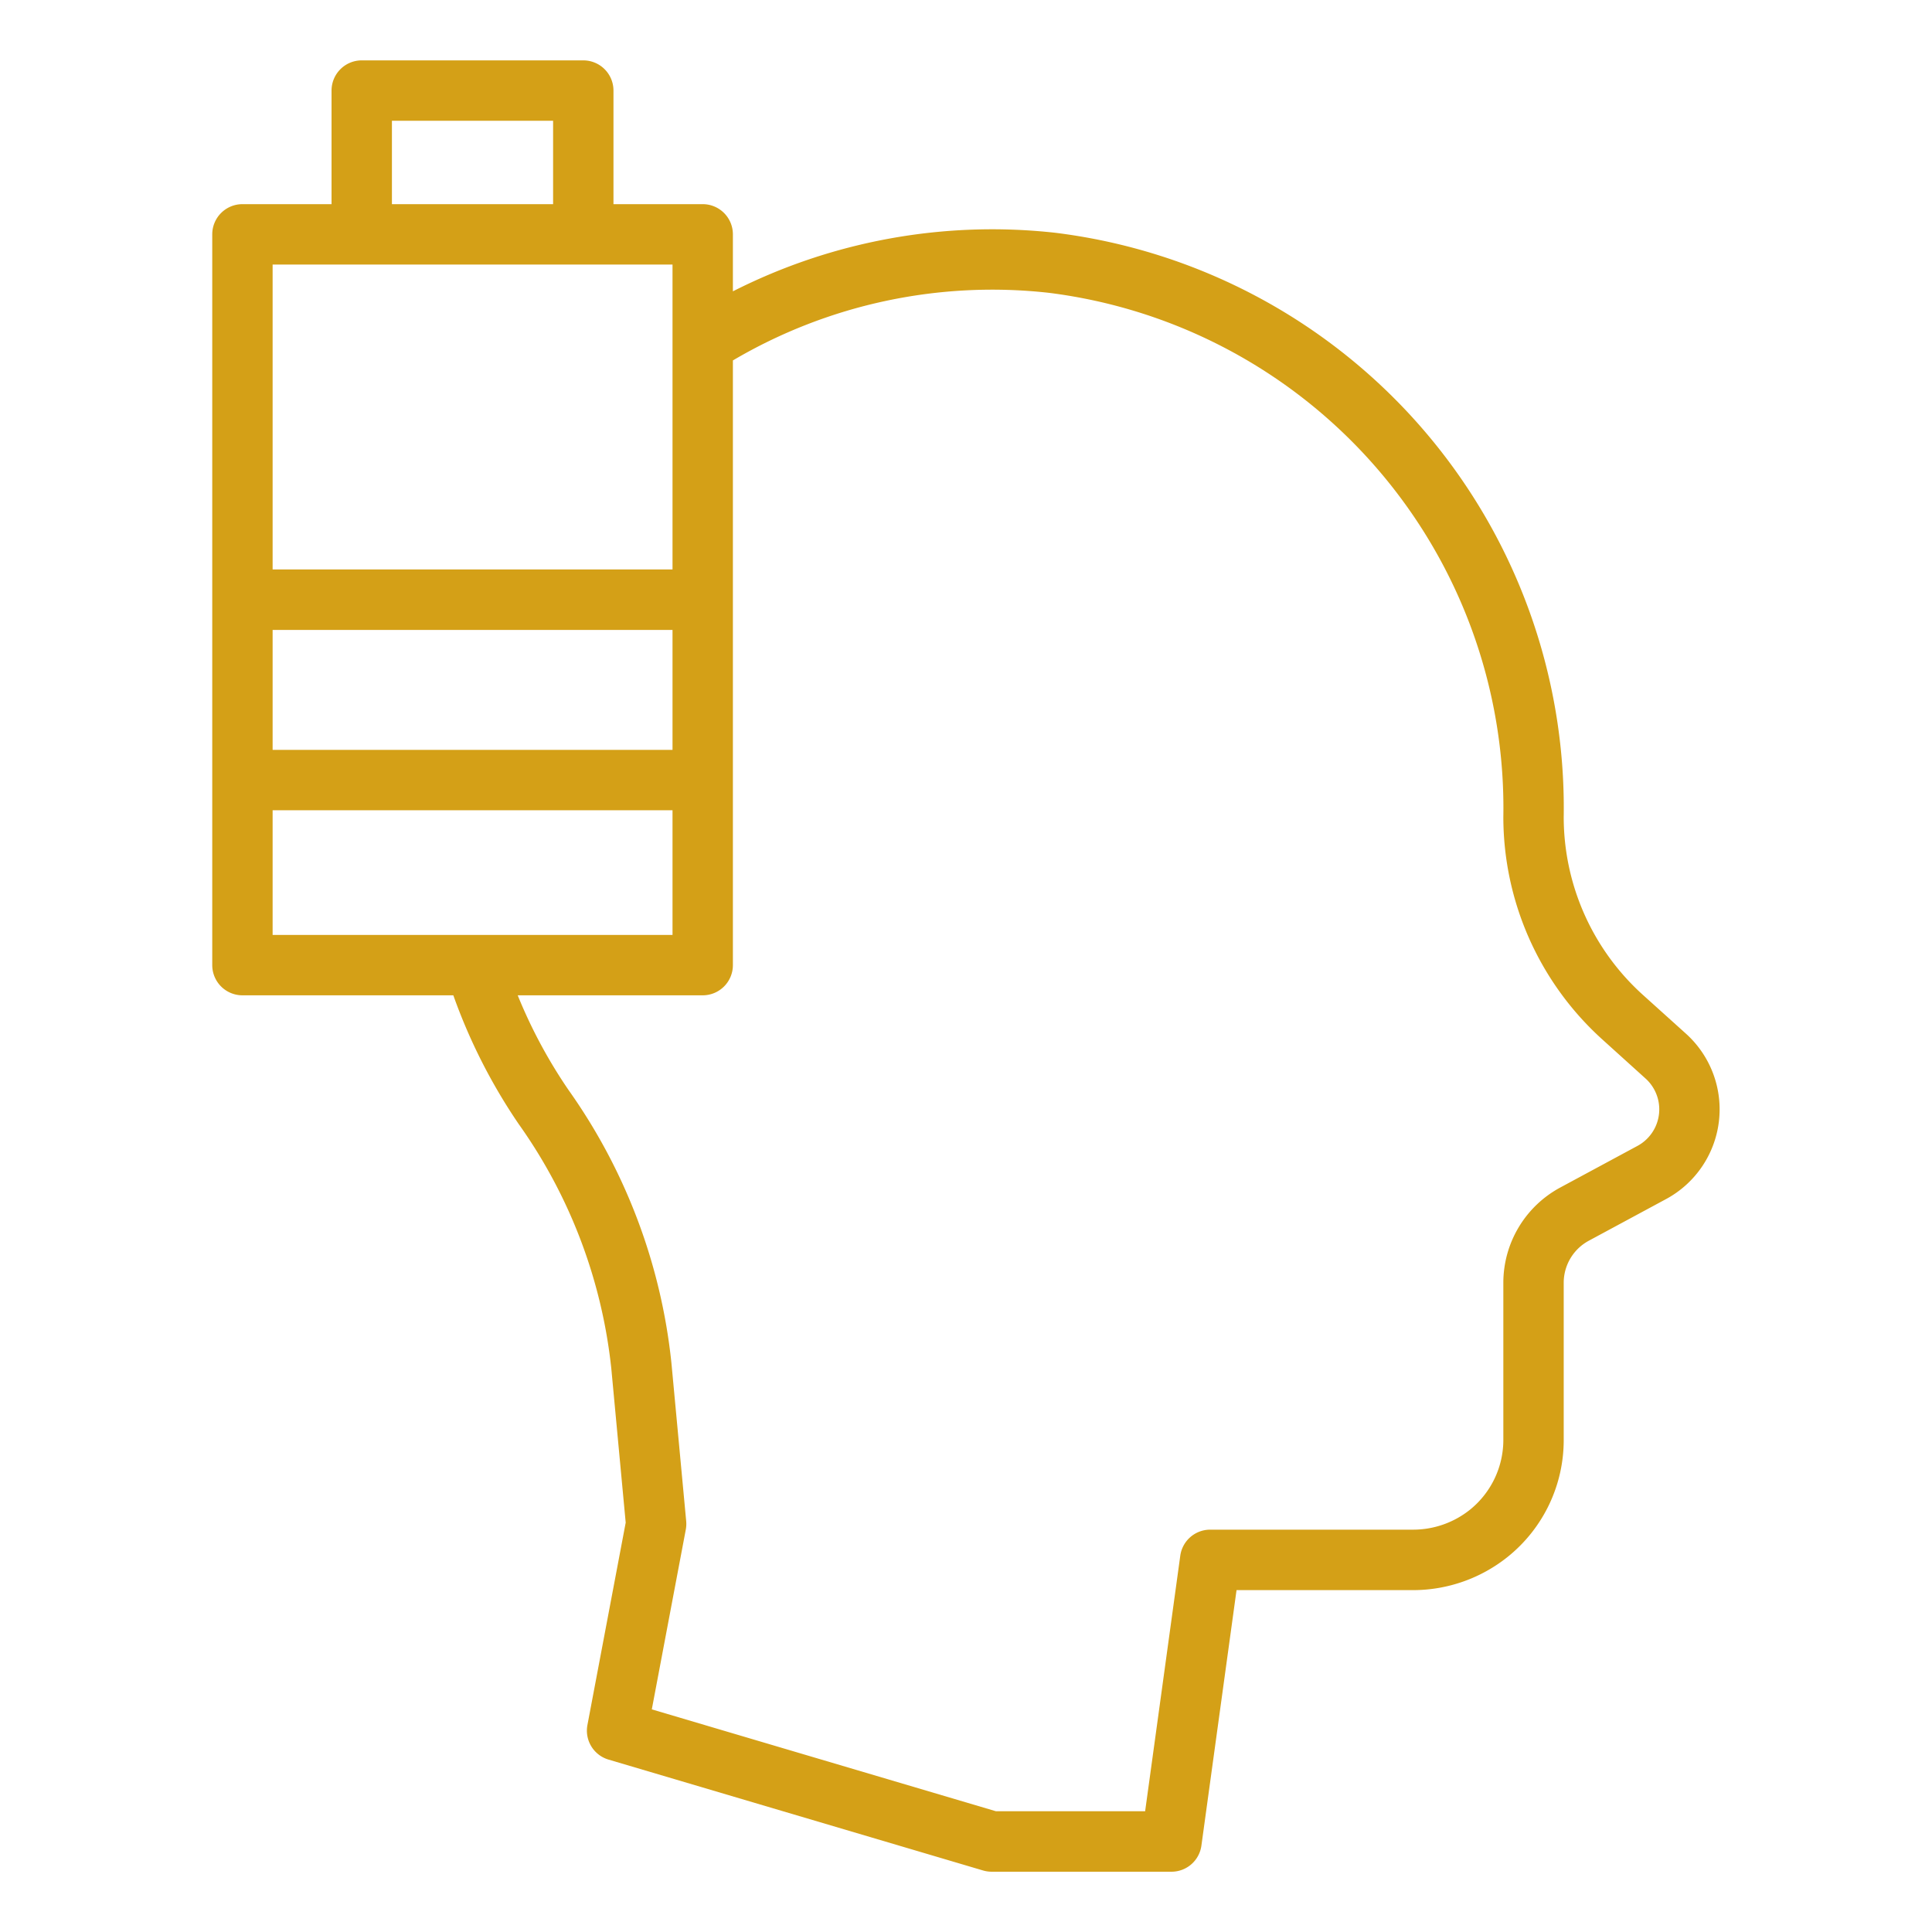 <?xml version="1.0" encoding="UTF-8"?>
<svg xmlns="http://www.w3.org/2000/svg" xmlns:xlink="http://www.w3.org/1999/xlink" version="1.1" width="512" height="512" x="0" y="0" viewBox="0 0 64 64" style="enable-background:new 0 0 512 512" xml:space="preserve">
  <g>
    <path d="M8.031 32.971h6.986a18.681 18.681 0 0 0 2.163 4.261 17.085 17.085 0 0 1 3.07 8.1l.477 5.107-1.268 6.706a1 1 0 0 0 .7 1.144l12.406 3.673a1.023 1.023 0 0 0 .285.041h5.958a1 1 0 0 0 .99-.864l1.164-8.464h5.855a5.015 5.015 0 0 0 3.132-1.106 4.957 4.957 0 0 0 1.851-3.896v-5.189a1.582 1.582 0 0 1 .827-1.381l2.552-1.376a3.376 3.376 0 0 0 .674-5.482l-1.443-1.3a7.938 7.938 0 0 1-2.61-5.87A19.2 19.2 0 0 0 34.958 7.711a18.979 18.979 0 0 0-10.68 1.94V7.763a1 1 0 0 0-1-1h-2.956V3a1 1 0 0 0-1-1h-7.339a1 1 0 0 0-1 1v3.763H8.031a1 1 0 0 0-1 1v24.208a1 1 0 0 0 1 1zm14.247-8.131H9.031v-3.973h13.247zm-13.247 2h13.247v4.131H9.031zM34.744 9.7A17.2 17.2 0 0 1 49.8 27.07a9.941 9.941 0 0 0 3.268 7.353l1.445 1.306a1.376 1.376 0 0 1-.282 2.237l-2.56 1.38a3.586 3.586 0 0 0-1.871 3.138v5.189a2.972 2.972 0 0 1-1.1 2.334 3.017 3.017 0 0 1-1.881.665h-6.731a1 1 0 0 0-.99.864L37.934 60h-4.942l-11.4-3.375 1.126-5.957a1.035 1.035 0 0 0 .013-.278l-.49-5.248a19.046 19.046 0 0 0-3.413-9.042 16.6 16.6 0 0 1-1.678-3.129h6.128a1 1 0 0 0 1-1V11.94A16.922 16.922 0 0 1 34.744 9.7zM12.983 4h5.339v2.763h-5.339zm-1.009 4.763h10.304v10.1H9.031v-10.1z" fill="#d4a017" opacity="1" data-original="#000000"></path>
  </g>
</svg>
